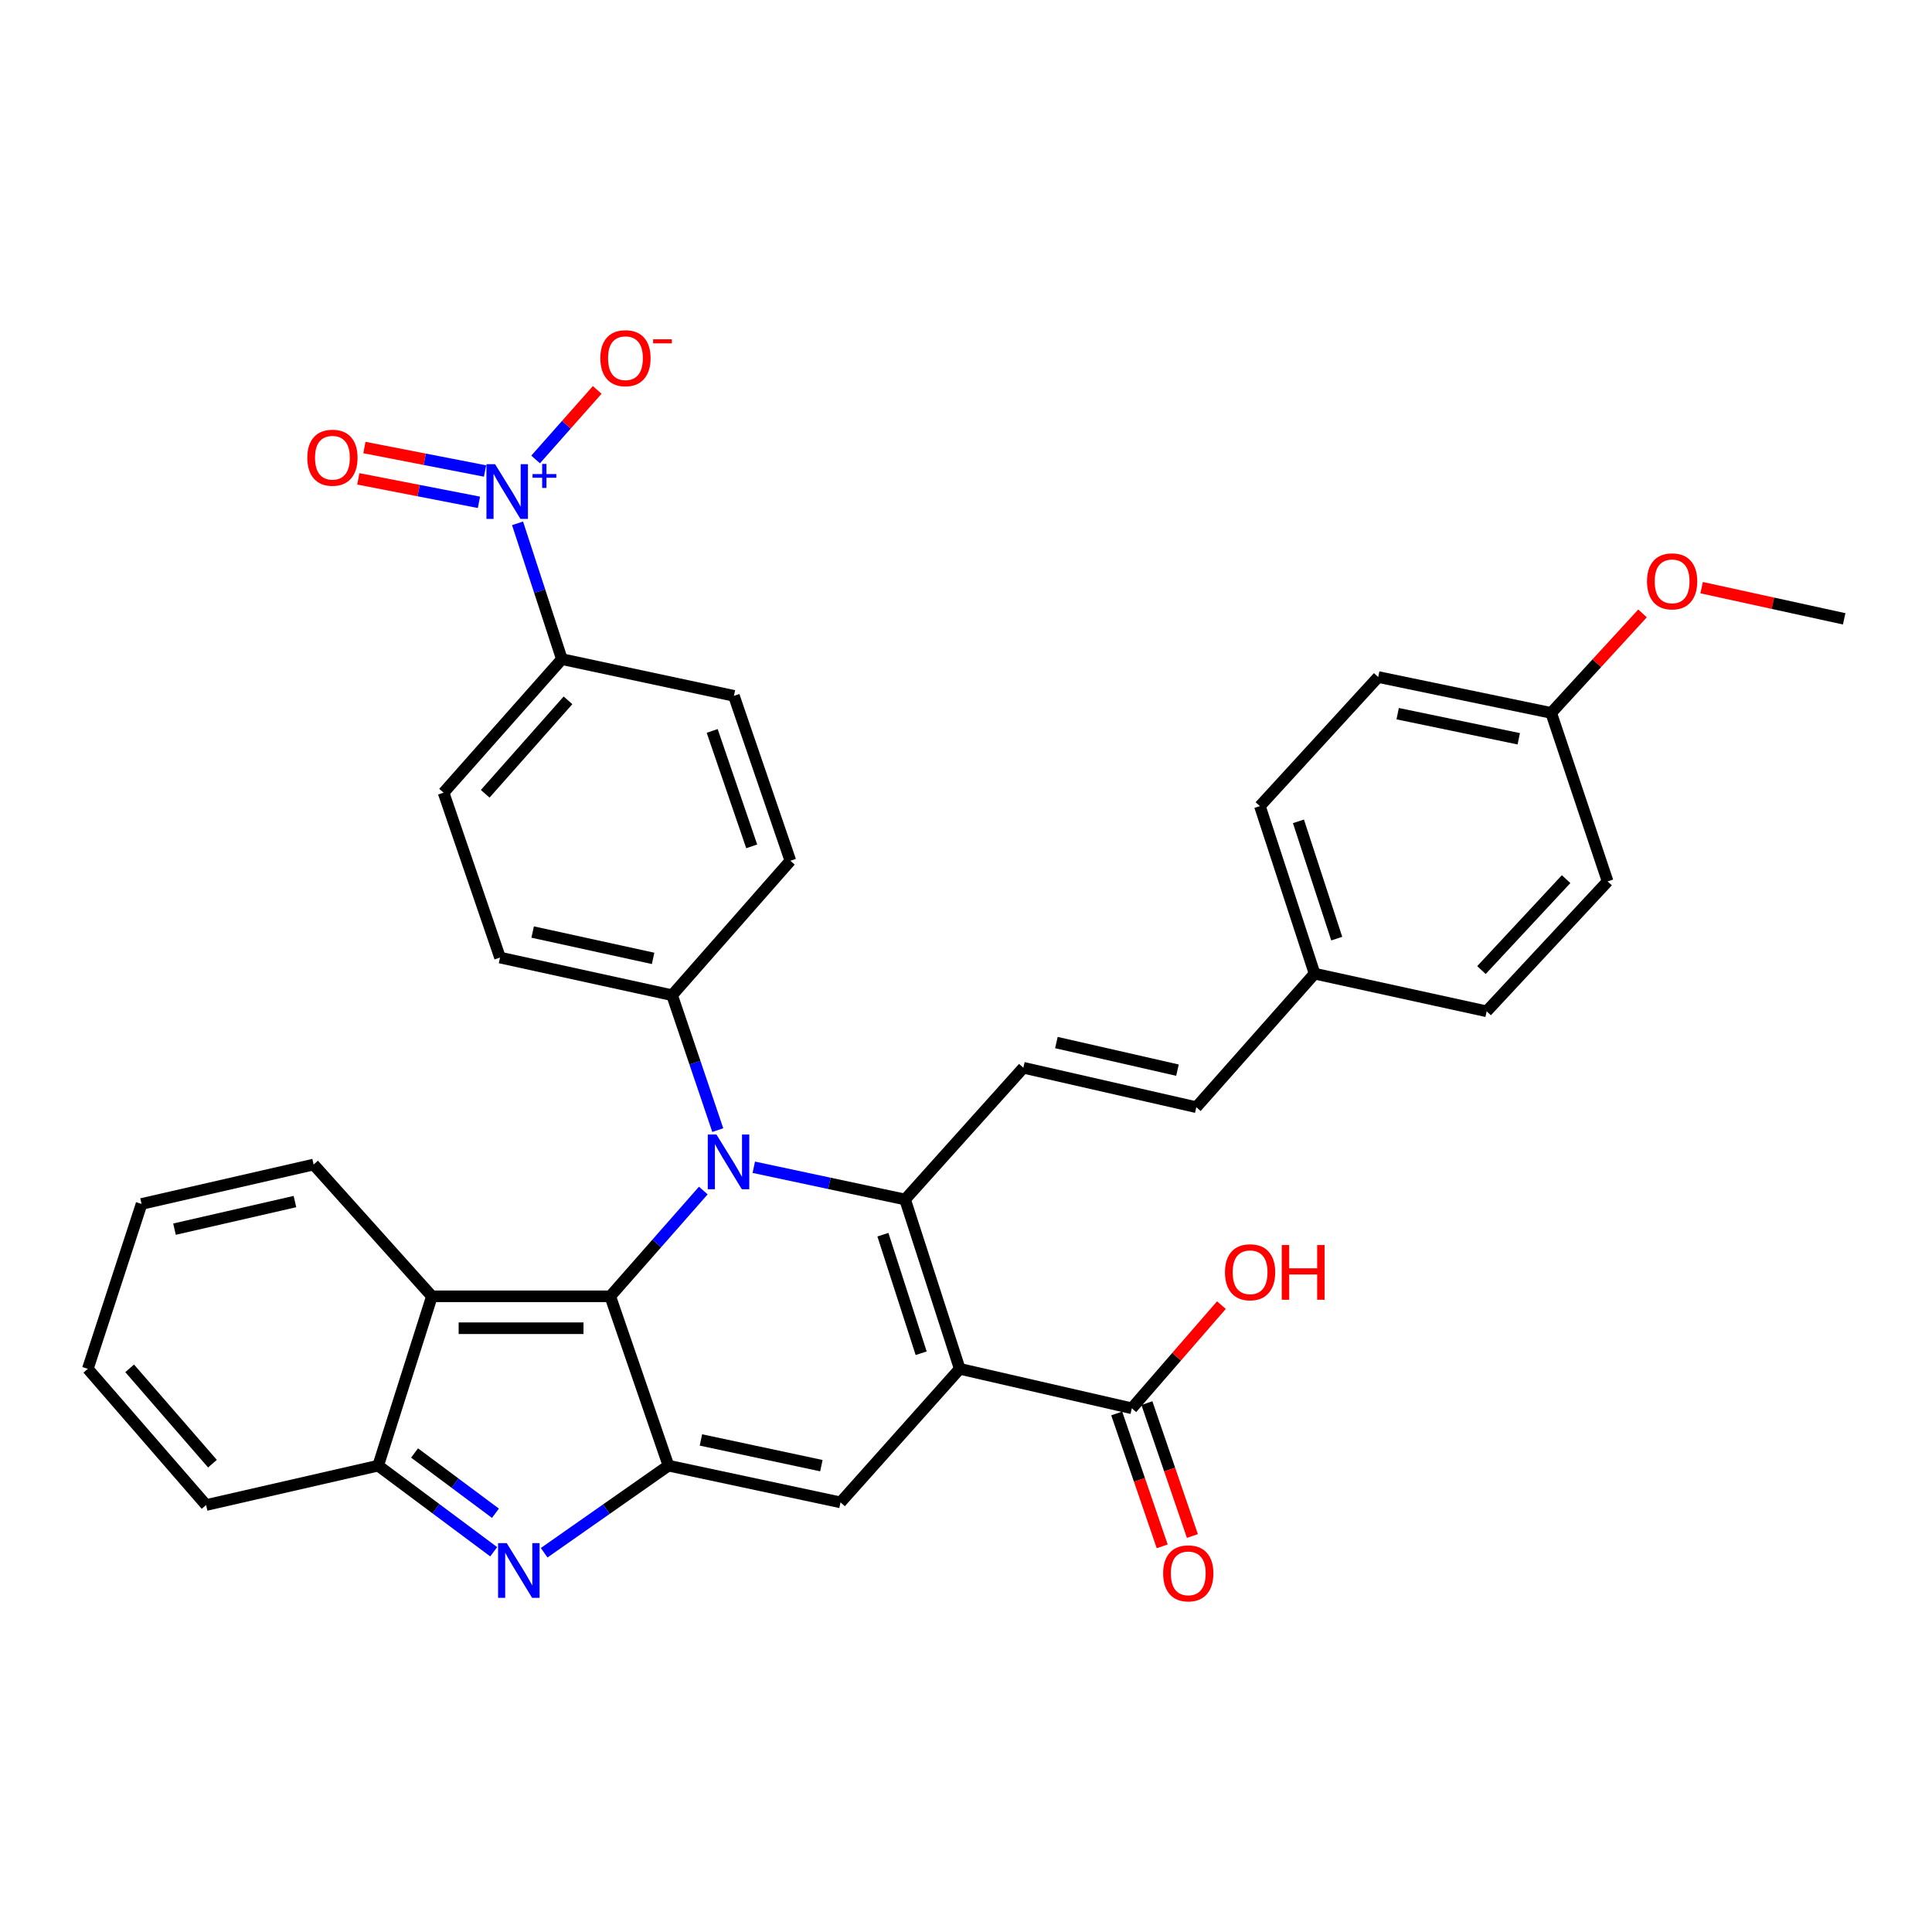 <?xml version='1.0' encoding='iso-8859-1'?>
<svg version='1.1' baseProfile='full'
              xmlns='http://www.w3.org/2000/svg'
                      xmlns:rdkit='http://www.rdkit.org/xml'
                      xmlns:xlink='http://www.w3.org/1999/xlink'
                  xml:space='preserve'
width='1000px' height='1000px' viewBox='0 0 1000 1000'>
<!-- END OF HEADER -->
<rect style='opacity:1.0;fill:#FFFFFF;stroke:none' width='1000' height='1000' x='0' y='0'> </rect>
<path class='bond-0' d='M 315.864,670.969 L 339.945,643.596' style='fill:none;fill-rule:evenodd;stroke:#000000;stroke-width:6px;stroke-linecap:butt;stroke-linejoin:miter;stroke-opacity:1' />
<path class='bond-0' d='M 339.945,643.596 L 364.026,616.222' style='fill:none;fill-rule:evenodd;stroke:#0000FF;stroke-width:6px;stroke-linecap:butt;stroke-linejoin:miter;stroke-opacity:1' />
<path class='bond-3' d='M 315.864,670.969 L 345.992,758.619' style='fill:none;fill-rule:evenodd;stroke:#000000;stroke-width:6px;stroke-linecap:butt;stroke-linejoin:miter;stroke-opacity:1' />
<path class='bond-4' d='M 315.864,670.969 L 223.552,670.969' style='fill:none;fill-rule:evenodd;stroke:#000000;stroke-width:6px;stroke-linecap:butt;stroke-linejoin:miter;stroke-opacity:1' />
<path class='bond-4' d='M 302.017,687.488 L 237.399,687.488' style='fill:none;fill-rule:evenodd;stroke:#000000;stroke-width:6px;stroke-linecap:butt;stroke-linejoin:miter;stroke-opacity:1' />
<path class='bond-1' d='M 390.159,604.167 L 429.314,612.51' style='fill:none;fill-rule:evenodd;stroke:#0000FF;stroke-width:6px;stroke-linecap:butt;stroke-linejoin:miter;stroke-opacity:1' />
<path class='bond-1' d='M 429.314,612.51 L 468.468,620.854' style='fill:none;fill-rule:evenodd;stroke:#000000;stroke-width:6px;stroke-linecap:butt;stroke-linejoin:miter;stroke-opacity:1' />
<path class='bond-11' d='M 371.518,584.943 L 359.695,550.03' style='fill:none;fill-rule:evenodd;stroke:#0000FF;stroke-width:6px;stroke-linecap:butt;stroke-linejoin:miter;stroke-opacity:1' />
<path class='bond-11' d='M 359.695,550.03 L 347.873,515.116' style='fill:none;fill-rule:evenodd;stroke:#000000;stroke-width:6px;stroke-linecap:butt;stroke-linejoin:miter;stroke-opacity:1' />
<path class='bond-9' d='M 468.468,620.854 L 529.688,552.669' style='fill:none;fill-rule:evenodd;stroke:#000000;stroke-width:6px;stroke-linecap:butt;stroke-linejoin:miter;stroke-opacity:1' />
<path class='bond-35' d='M 468.468,620.854 L 496.751,708.503' style='fill:none;fill-rule:evenodd;stroke:#000000;stroke-width:6px;stroke-linecap:butt;stroke-linejoin:miter;stroke-opacity:1' />
<path class='bond-35' d='M 456.99,639.074 L 476.788,700.428' style='fill:none;fill-rule:evenodd;stroke:#000000;stroke-width:6px;stroke-linecap:butt;stroke-linejoin:miter;stroke-opacity:1' />
<path class='bond-2' d='M 496.751,708.503 L 435.054,777.624' style='fill:none;fill-rule:evenodd;stroke:#000000;stroke-width:6px;stroke-linecap:butt;stroke-linejoin:miter;stroke-opacity:1' />
<path class='bond-10' d='M 496.751,708.503 L 585.823,728.931' style='fill:none;fill-rule:evenodd;stroke:#000000;stroke-width:6px;stroke-linecap:butt;stroke-linejoin:miter;stroke-opacity:1' />
<path class='bond-5' d='M 345.992,758.619 L 313.822,781.16' style='fill:none;fill-rule:evenodd;stroke:#000000;stroke-width:6px;stroke-linecap:butt;stroke-linejoin:miter;stroke-opacity:1' />
<path class='bond-5' d='M 313.822,781.16 L 281.651,803.7' style='fill:none;fill-rule:evenodd;stroke:#0000FF;stroke-width:6px;stroke-linecap:butt;stroke-linejoin:miter;stroke-opacity:1' />
<path class='bond-6' d='M 345.992,758.619 L 435.054,777.624' style='fill:none;fill-rule:evenodd;stroke:#000000;stroke-width:6px;stroke-linecap:butt;stroke-linejoin:miter;stroke-opacity:1' />
<path class='bond-6' d='M 362.799,745.315 L 425.142,758.618' style='fill:none;fill-rule:evenodd;stroke:#000000;stroke-width:6px;stroke-linecap:butt;stroke-linejoin:miter;stroke-opacity:1' />
<path class='bond-7' d='M 223.552,670.969 L 195.737,758.619' style='fill:none;fill-rule:evenodd;stroke:#000000;stroke-width:6px;stroke-linecap:butt;stroke-linejoin:miter;stroke-opacity:1' />
<path class='bond-14' d='M 223.552,670.969 L 162.333,602.766' style='fill:none;fill-rule:evenodd;stroke:#000000;stroke-width:6px;stroke-linecap:butt;stroke-linejoin:miter;stroke-opacity:1' />
<path class='bond-34' d='M 255.537,803.186 L 225.637,780.902' style='fill:none;fill-rule:evenodd;stroke:#0000FF;stroke-width:6px;stroke-linecap:butt;stroke-linejoin:miter;stroke-opacity:1' />
<path class='bond-34' d='M 225.637,780.902 L 195.737,758.619' style='fill:none;fill-rule:evenodd;stroke:#000000;stroke-width:6px;stroke-linecap:butt;stroke-linejoin:miter;stroke-opacity:1' />
<path class='bond-34' d='M 256.438,783.256 L 235.508,767.657' style='fill:none;fill-rule:evenodd;stroke:#0000FF;stroke-width:6px;stroke-linecap:butt;stroke-linejoin:miter;stroke-opacity:1' />
<path class='bond-34' d='M 235.508,767.657 L 214.578,752.059' style='fill:none;fill-rule:evenodd;stroke:#000000;stroke-width:6px;stroke-linecap:butt;stroke-linejoin:miter;stroke-opacity:1' />
<path class='bond-17' d='M 195.737,758.619 L 106.674,779.001' style='fill:none;fill-rule:evenodd;stroke:#000000;stroke-width:6px;stroke-linecap:butt;stroke-linejoin:miter;stroke-opacity:1' />
<path class='bond-8' d='M 267.883,270.876 L 279.351,306.021' style='fill:none;fill-rule:evenodd;stroke:#0000FF;stroke-width:6px;stroke-linecap:butt;stroke-linejoin:miter;stroke-opacity:1' />
<path class='bond-8' d='M 279.351,306.021 L 290.82,341.167' style='fill:none;fill-rule:evenodd;stroke:#000000;stroke-width:6px;stroke-linecap:butt;stroke-linejoin:miter;stroke-opacity:1' />
<path class='bond-15' d='M 277.235,237.818 L 293.174,219.822' style='fill:none;fill-rule:evenodd;stroke:#0000FF;stroke-width:6px;stroke-linecap:butt;stroke-linejoin:miter;stroke-opacity:1' />
<path class='bond-15' d='M 293.174,219.822 L 309.112,201.827' style='fill:none;fill-rule:evenodd;stroke:#FF0000;stroke-width:6px;stroke-linecap:butt;stroke-linejoin:miter;stroke-opacity:1' />
<path class='bond-16' d='M 251.052,243.789 L 219.835,237.714' style='fill:none;fill-rule:evenodd;stroke:#0000FF;stroke-width:6px;stroke-linecap:butt;stroke-linejoin:miter;stroke-opacity:1' />
<path class='bond-16' d='M 219.835,237.714 L 188.619,231.64' style='fill:none;fill-rule:evenodd;stroke:#FF0000;stroke-width:6px;stroke-linecap:butt;stroke-linejoin:miter;stroke-opacity:1' />
<path class='bond-16' d='M 247.897,260.004 L 216.68,253.929' style='fill:none;fill-rule:evenodd;stroke:#0000FF;stroke-width:6px;stroke-linecap:butt;stroke-linejoin:miter;stroke-opacity:1' />
<path class='bond-16' d='M 216.68,253.929 L 185.463,247.854' style='fill:none;fill-rule:evenodd;stroke:#FF0000;stroke-width:6px;stroke-linecap:butt;stroke-linejoin:miter;stroke-opacity:1' />
<path class='bond-13' d='M 529.688,552.669 L 619.209,573.078' style='fill:none;fill-rule:evenodd;stroke:#000000;stroke-width:6px;stroke-linecap:butt;stroke-linejoin:miter;stroke-opacity:1' />
<path class='bond-13' d='M 546.788,539.625 L 609.453,553.911' style='fill:none;fill-rule:evenodd;stroke:#000000;stroke-width:6px;stroke-linecap:butt;stroke-linejoin:miter;stroke-opacity:1' />
<path class='bond-18' d='M 578.009,731.606 L 589.782,765.996' style='fill:none;fill-rule:evenodd;stroke:#000000;stroke-width:6px;stroke-linecap:butt;stroke-linejoin:miter;stroke-opacity:1' />
<path class='bond-18' d='M 589.782,765.996 L 601.554,800.386' style='fill:none;fill-rule:evenodd;stroke:#FF0000;stroke-width:6px;stroke-linecap:butt;stroke-linejoin:miter;stroke-opacity:1' />
<path class='bond-18' d='M 593.637,726.256 L 605.41,760.646' style='fill:none;fill-rule:evenodd;stroke:#000000;stroke-width:6px;stroke-linecap:butt;stroke-linejoin:miter;stroke-opacity:1' />
<path class='bond-18' d='M 605.41,760.646 L 617.183,795.036' style='fill:none;fill-rule:evenodd;stroke:#FF0000;stroke-width:6px;stroke-linecap:butt;stroke-linejoin:miter;stroke-opacity:1' />
<path class='bond-26' d='M 585.823,728.931 L 609.011,702.229' style='fill:none;fill-rule:evenodd;stroke:#000000;stroke-width:6px;stroke-linecap:butt;stroke-linejoin:miter;stroke-opacity:1' />
<path class='bond-26' d='M 609.011,702.229 L 632.198,675.528' style='fill:none;fill-rule:evenodd;stroke:#FF0000;stroke-width:6px;stroke-linecap:butt;stroke-linejoin:miter;stroke-opacity:1' />
<path class='bond-21' d='M 347.873,515.116 L 409.093,445.527' style='fill:none;fill-rule:evenodd;stroke:#000000;stroke-width:6px;stroke-linecap:butt;stroke-linejoin:miter;stroke-opacity:1' />
<path class='bond-22' d='M 347.873,515.116 L 258.81,495.634' style='fill:none;fill-rule:evenodd;stroke:#000000;stroke-width:6px;stroke-linecap:butt;stroke-linejoin:miter;stroke-opacity:1' />
<path class='bond-22' d='M 338.044,496.057 L 275.7,482.419' style='fill:none;fill-rule:evenodd;stroke:#000000;stroke-width:6px;stroke-linecap:butt;stroke-linejoin:miter;stroke-opacity:1' />
<path class='bond-12' d='M 290.82,341.167 L 229.591,410.278' style='fill:none;fill-rule:evenodd;stroke:#000000;stroke-width:6px;stroke-linecap:butt;stroke-linejoin:miter;stroke-opacity:1' />
<path class='bond-12' d='M 294,362.487 L 251.139,410.866' style='fill:none;fill-rule:evenodd;stroke:#000000;stroke-width:6px;stroke-linecap:butt;stroke-linejoin:miter;stroke-opacity:1' />
<path class='bond-37' d='M 290.82,341.167 L 379.873,360.172' style='fill:none;fill-rule:evenodd;stroke:#000000;stroke-width:6px;stroke-linecap:butt;stroke-linejoin:miter;stroke-opacity:1' />
<path class='bond-25' d='M 619.209,573.078 L 680.429,503.966' style='fill:none;fill-rule:evenodd;stroke:#000000;stroke-width:6px;stroke-linecap:butt;stroke-linejoin:miter;stroke-opacity:1' />
<path class='bond-19' d='M 162.333,602.766 L 73.27,623.166' style='fill:none;fill-rule:evenodd;stroke:#000000;stroke-width:6px;stroke-linecap:butt;stroke-linejoin:miter;stroke-opacity:1' />
<path class='bond-19' d='M 152.661,621.927 L 90.318,636.208' style='fill:none;fill-rule:evenodd;stroke:#000000;stroke-width:6px;stroke-linecap:butt;stroke-linejoin:miter;stroke-opacity:1' />
<path class='bond-36' d='M 106.674,779.001 L 45.455,708.503' style='fill:none;fill-rule:evenodd;stroke:#000000;stroke-width:6px;stroke-linecap:butt;stroke-linejoin:miter;stroke-opacity:1' />
<path class='bond-36' d='M 109.964,757.595 L 67.11,708.247' style='fill:none;fill-rule:evenodd;stroke:#000000;stroke-width:6px;stroke-linecap:butt;stroke-linejoin:miter;stroke-opacity:1' />
<path class='bond-20' d='M 73.27,623.166 L 45.455,708.503' style='fill:none;fill-rule:evenodd;stroke:#000000;stroke-width:6px;stroke-linecap:butt;stroke-linejoin:miter;stroke-opacity:1' />
<path class='bond-24' d='M 409.093,445.527 L 379.873,360.172' style='fill:none;fill-rule:evenodd;stroke:#000000;stroke-width:6px;stroke-linecap:butt;stroke-linejoin:miter;stroke-opacity:1' />
<path class='bond-24' d='M 389.082,438.074 L 368.628,378.325' style='fill:none;fill-rule:evenodd;stroke:#000000;stroke-width:6px;stroke-linecap:butt;stroke-linejoin:miter;stroke-opacity:1' />
<path class='bond-23' d='M 258.81,495.634 L 229.591,410.278' style='fill:none;fill-rule:evenodd;stroke:#000000;stroke-width:6px;stroke-linecap:butt;stroke-linejoin:miter;stroke-opacity:1' />
<path class='bond-28' d='M 680.429,503.966 L 769.491,523.449' style='fill:none;fill-rule:evenodd;stroke:#000000;stroke-width:6px;stroke-linecap:butt;stroke-linejoin:miter;stroke-opacity:1' />
<path class='bond-29' d='M 680.429,503.966 L 652.127,417.244' style='fill:none;fill-rule:evenodd;stroke:#000000;stroke-width:6px;stroke-linecap:butt;stroke-linejoin:miter;stroke-opacity:1' />
<path class='bond-29' d='M 691.887,485.833 L 672.076,425.127' style='fill:none;fill-rule:evenodd;stroke:#000000;stroke-width:6px;stroke-linecap:butt;stroke-linejoin:miter;stroke-opacity:1' />
<path class='bond-27' d='M 802.887,369 L 713.356,350.435' style='fill:none;fill-rule:evenodd;stroke:#000000;stroke-width:6px;stroke-linecap:butt;stroke-linejoin:miter;stroke-opacity:1' />
<path class='bond-27' d='M 786.103,382.39 L 723.431,369.395' style='fill:none;fill-rule:evenodd;stroke:#000000;stroke-width:6px;stroke-linecap:butt;stroke-linejoin:miter;stroke-opacity:1' />
<path class='bond-32' d='M 802.887,369 L 826.528,343.252' style='fill:none;fill-rule:evenodd;stroke:#000000;stroke-width:6px;stroke-linecap:butt;stroke-linejoin:miter;stroke-opacity:1' />
<path class='bond-32' d='M 826.528,343.252 L 850.169,317.503' style='fill:none;fill-rule:evenodd;stroke:#FF0000;stroke-width:6px;stroke-linecap:butt;stroke-linejoin:miter;stroke-opacity:1' />
<path class='bond-38' d='M 802.887,369 L 832.106,456.209' style='fill:none;fill-rule:evenodd;stroke:#000000;stroke-width:6px;stroke-linecap:butt;stroke-linejoin:miter;stroke-opacity:1' />
<path class='bond-31' d='M 769.491,523.449 L 832.106,456.209' style='fill:none;fill-rule:evenodd;stroke:#000000;stroke-width:6px;stroke-linecap:butt;stroke-linejoin:miter;stroke-opacity:1' />
<path class='bond-31' d='M 766.795,502.106 L 810.625,455.038' style='fill:none;fill-rule:evenodd;stroke:#000000;stroke-width:6px;stroke-linecap:butt;stroke-linejoin:miter;stroke-opacity:1' />
<path class='bond-30' d='M 652.127,417.244 L 713.356,350.435' style='fill:none;fill-rule:evenodd;stroke:#000000;stroke-width:6px;stroke-linecap:butt;stroke-linejoin:miter;stroke-opacity:1' />
<path class='bond-33' d='M 880.762,304.167 L 917.654,312.237' style='fill:none;fill-rule:evenodd;stroke:#FF0000;stroke-width:6px;stroke-linecap:butt;stroke-linejoin:miter;stroke-opacity:1' />
<path class='bond-33' d='M 917.654,312.237 L 954.545,320.307' style='fill:none;fill-rule:evenodd;stroke:#000000;stroke-width:6px;stroke-linecap:butt;stroke-linejoin:miter;stroke-opacity:1' />
<path  class='atom-1' d='M 370.823 587.22
L 380.103 602.22
Q 381.023 603.7, 382.503 606.38
Q 383.983 609.06, 384.063 609.22
L 384.063 587.22
L 387.823 587.22
L 387.823 615.54
L 383.943 615.54
L 373.983 599.14
Q 372.823 597.22, 371.583 595.02
Q 370.383 592.82, 370.023 592.14
L 370.023 615.54
L 366.343 615.54
L 366.343 587.22
L 370.823 587.22
' fill='#0000FF'/>
<path  class='atom-6' d='M 262.287 798.722
L 271.567 813.722
Q 272.487 815.202, 273.967 817.882
Q 275.447 820.562, 275.527 820.722
L 275.527 798.722
L 279.287 798.722
L 279.287 827.042
L 275.407 827.042
L 265.447 810.642
Q 264.287 808.722, 263.047 806.522
Q 261.847 804.322, 261.487 803.642
L 261.487 827.042
L 257.807 827.042
L 257.807 798.722
L 262.287 798.722
' fill='#0000FF'/>
<path  class='atom-9' d='M 256.258 240.275
L 265.538 255.275
Q 266.458 256.755, 267.938 259.435
Q 269.418 262.115, 269.498 262.275
L 269.498 240.275
L 273.258 240.275
L 273.258 268.595
L 269.378 268.595
L 259.418 252.195
Q 258.258 250.275, 257.018 248.075
Q 255.818 245.875, 255.458 245.195
L 255.458 268.595
L 251.778 268.595
L 251.778 240.275
L 256.258 240.275
' fill='#0000FF'/>
<path  class='atom-9' d='M 275.634 245.38
L 280.623 245.38
L 280.623 240.126
L 282.841 240.126
L 282.841 245.38
L 287.963 245.38
L 287.963 247.28
L 282.841 247.28
L 282.841 252.56
L 280.623 252.56
L 280.623 247.28
L 275.634 247.28
L 275.634 245.38
' fill='#0000FF'/>
<path  class='atom-16' d='M 310.738 185.394
Q 310.738 178.594, 314.098 174.794
Q 317.458 170.994, 323.738 170.994
Q 330.018 170.994, 333.378 174.794
Q 336.738 178.594, 336.738 185.394
Q 336.738 192.274, 333.338 196.194
Q 329.938 200.074, 323.738 200.074
Q 317.498 200.074, 314.098 196.194
Q 310.738 192.314, 310.738 185.394
M 323.738 196.874
Q 328.058 196.874, 330.378 193.994
Q 332.738 191.074, 332.738 185.394
Q 332.738 179.834, 330.378 177.034
Q 328.058 174.194, 323.738 174.194
Q 319.418 174.194, 317.058 176.994
Q 314.738 179.794, 314.738 185.394
Q 314.738 191.114, 317.058 193.994
Q 319.418 196.874, 323.738 196.874
' fill='#FF0000'/>
<path  class='atom-16' d='M 338.058 175.616
L 347.746 175.616
L 347.746 177.728
L 338.058 177.728
L 338.058 175.616
' fill='#FF0000'/>
<path  class='atom-17' d='M 159.069 236.913
Q 159.069 230.113, 162.429 226.313
Q 165.789 222.513, 172.069 222.513
Q 178.349 222.513, 181.709 226.313
Q 185.069 230.113, 185.069 236.913
Q 185.069 243.793, 181.669 247.713
Q 178.269 251.593, 172.069 251.593
Q 165.829 251.593, 162.429 247.713
Q 159.069 243.833, 159.069 236.913
M 172.069 248.393
Q 176.389 248.393, 178.709 245.513
Q 181.069 242.593, 181.069 236.913
Q 181.069 231.353, 178.709 228.553
Q 176.389 225.713, 172.069 225.713
Q 167.749 225.713, 165.389 228.513
Q 163.069 231.313, 163.069 236.913
Q 163.069 242.633, 165.389 245.513
Q 167.749 248.393, 172.069 248.393
' fill='#FF0000'/>
<path  class='atom-19' d='M 602.043 814.366
Q 602.043 807.566, 605.403 803.766
Q 608.763 799.966, 615.043 799.966
Q 621.323 799.966, 624.683 803.766
Q 628.043 807.566, 628.043 814.366
Q 628.043 821.246, 624.643 825.166
Q 621.243 829.046, 615.043 829.046
Q 608.803 829.046, 605.403 825.166
Q 602.043 821.286, 602.043 814.366
M 615.043 825.846
Q 619.363 825.846, 621.683 822.966
Q 624.043 820.046, 624.043 814.366
Q 624.043 808.806, 621.683 806.006
Q 619.363 803.166, 615.043 803.166
Q 610.723 803.166, 608.363 805.966
Q 606.043 808.766, 606.043 814.366
Q 606.043 820.086, 608.363 822.966
Q 610.723 825.846, 615.043 825.846
' fill='#FF0000'/>
<path  class='atom-27' d='M 634.043 658.513
Q 634.043 651.713, 637.403 647.913
Q 640.763 644.113, 647.043 644.113
Q 653.323 644.113, 656.683 647.913
Q 660.043 651.713, 660.043 658.513
Q 660.043 665.393, 656.643 669.313
Q 653.243 673.193, 647.043 673.193
Q 640.803 673.193, 637.403 669.313
Q 634.043 665.433, 634.043 658.513
M 647.043 669.993
Q 651.363 669.993, 653.683 667.113
Q 656.043 664.193, 656.043 658.513
Q 656.043 652.953, 653.683 650.153
Q 651.363 647.313, 647.043 647.313
Q 642.723 647.313, 640.363 650.113
Q 638.043 652.913, 638.043 658.513
Q 638.043 664.233, 640.363 667.113
Q 642.723 669.993, 647.043 669.993
' fill='#FF0000'/>
<path  class='atom-27' d='M 663.443 644.433
L 667.283 644.433
L 667.283 656.473
L 681.763 656.473
L 681.763 644.433
L 685.603 644.433
L 685.603 672.753
L 681.763 672.753
L 681.763 659.673
L 667.283 659.673
L 667.283 672.753
L 663.443 672.753
L 663.443 644.433
' fill='#FF0000'/>
<path  class='atom-33' d='M 852.483 300.905
Q 852.483 294.105, 855.843 290.305
Q 859.203 286.505, 865.483 286.505
Q 871.763 286.505, 875.123 290.305
Q 878.483 294.105, 878.483 300.905
Q 878.483 307.785, 875.083 311.705
Q 871.683 315.585, 865.483 315.585
Q 859.243 315.585, 855.843 311.705
Q 852.483 307.825, 852.483 300.905
M 865.483 312.385
Q 869.803 312.385, 872.123 309.505
Q 874.483 306.585, 874.483 300.905
Q 874.483 295.345, 872.123 292.545
Q 869.803 289.705, 865.483 289.705
Q 861.163 289.705, 858.803 292.505
Q 856.483 295.305, 856.483 300.905
Q 856.483 306.625, 858.803 309.505
Q 861.163 312.385, 865.483 312.385
' fill='#FF0000'/>
</svg>
